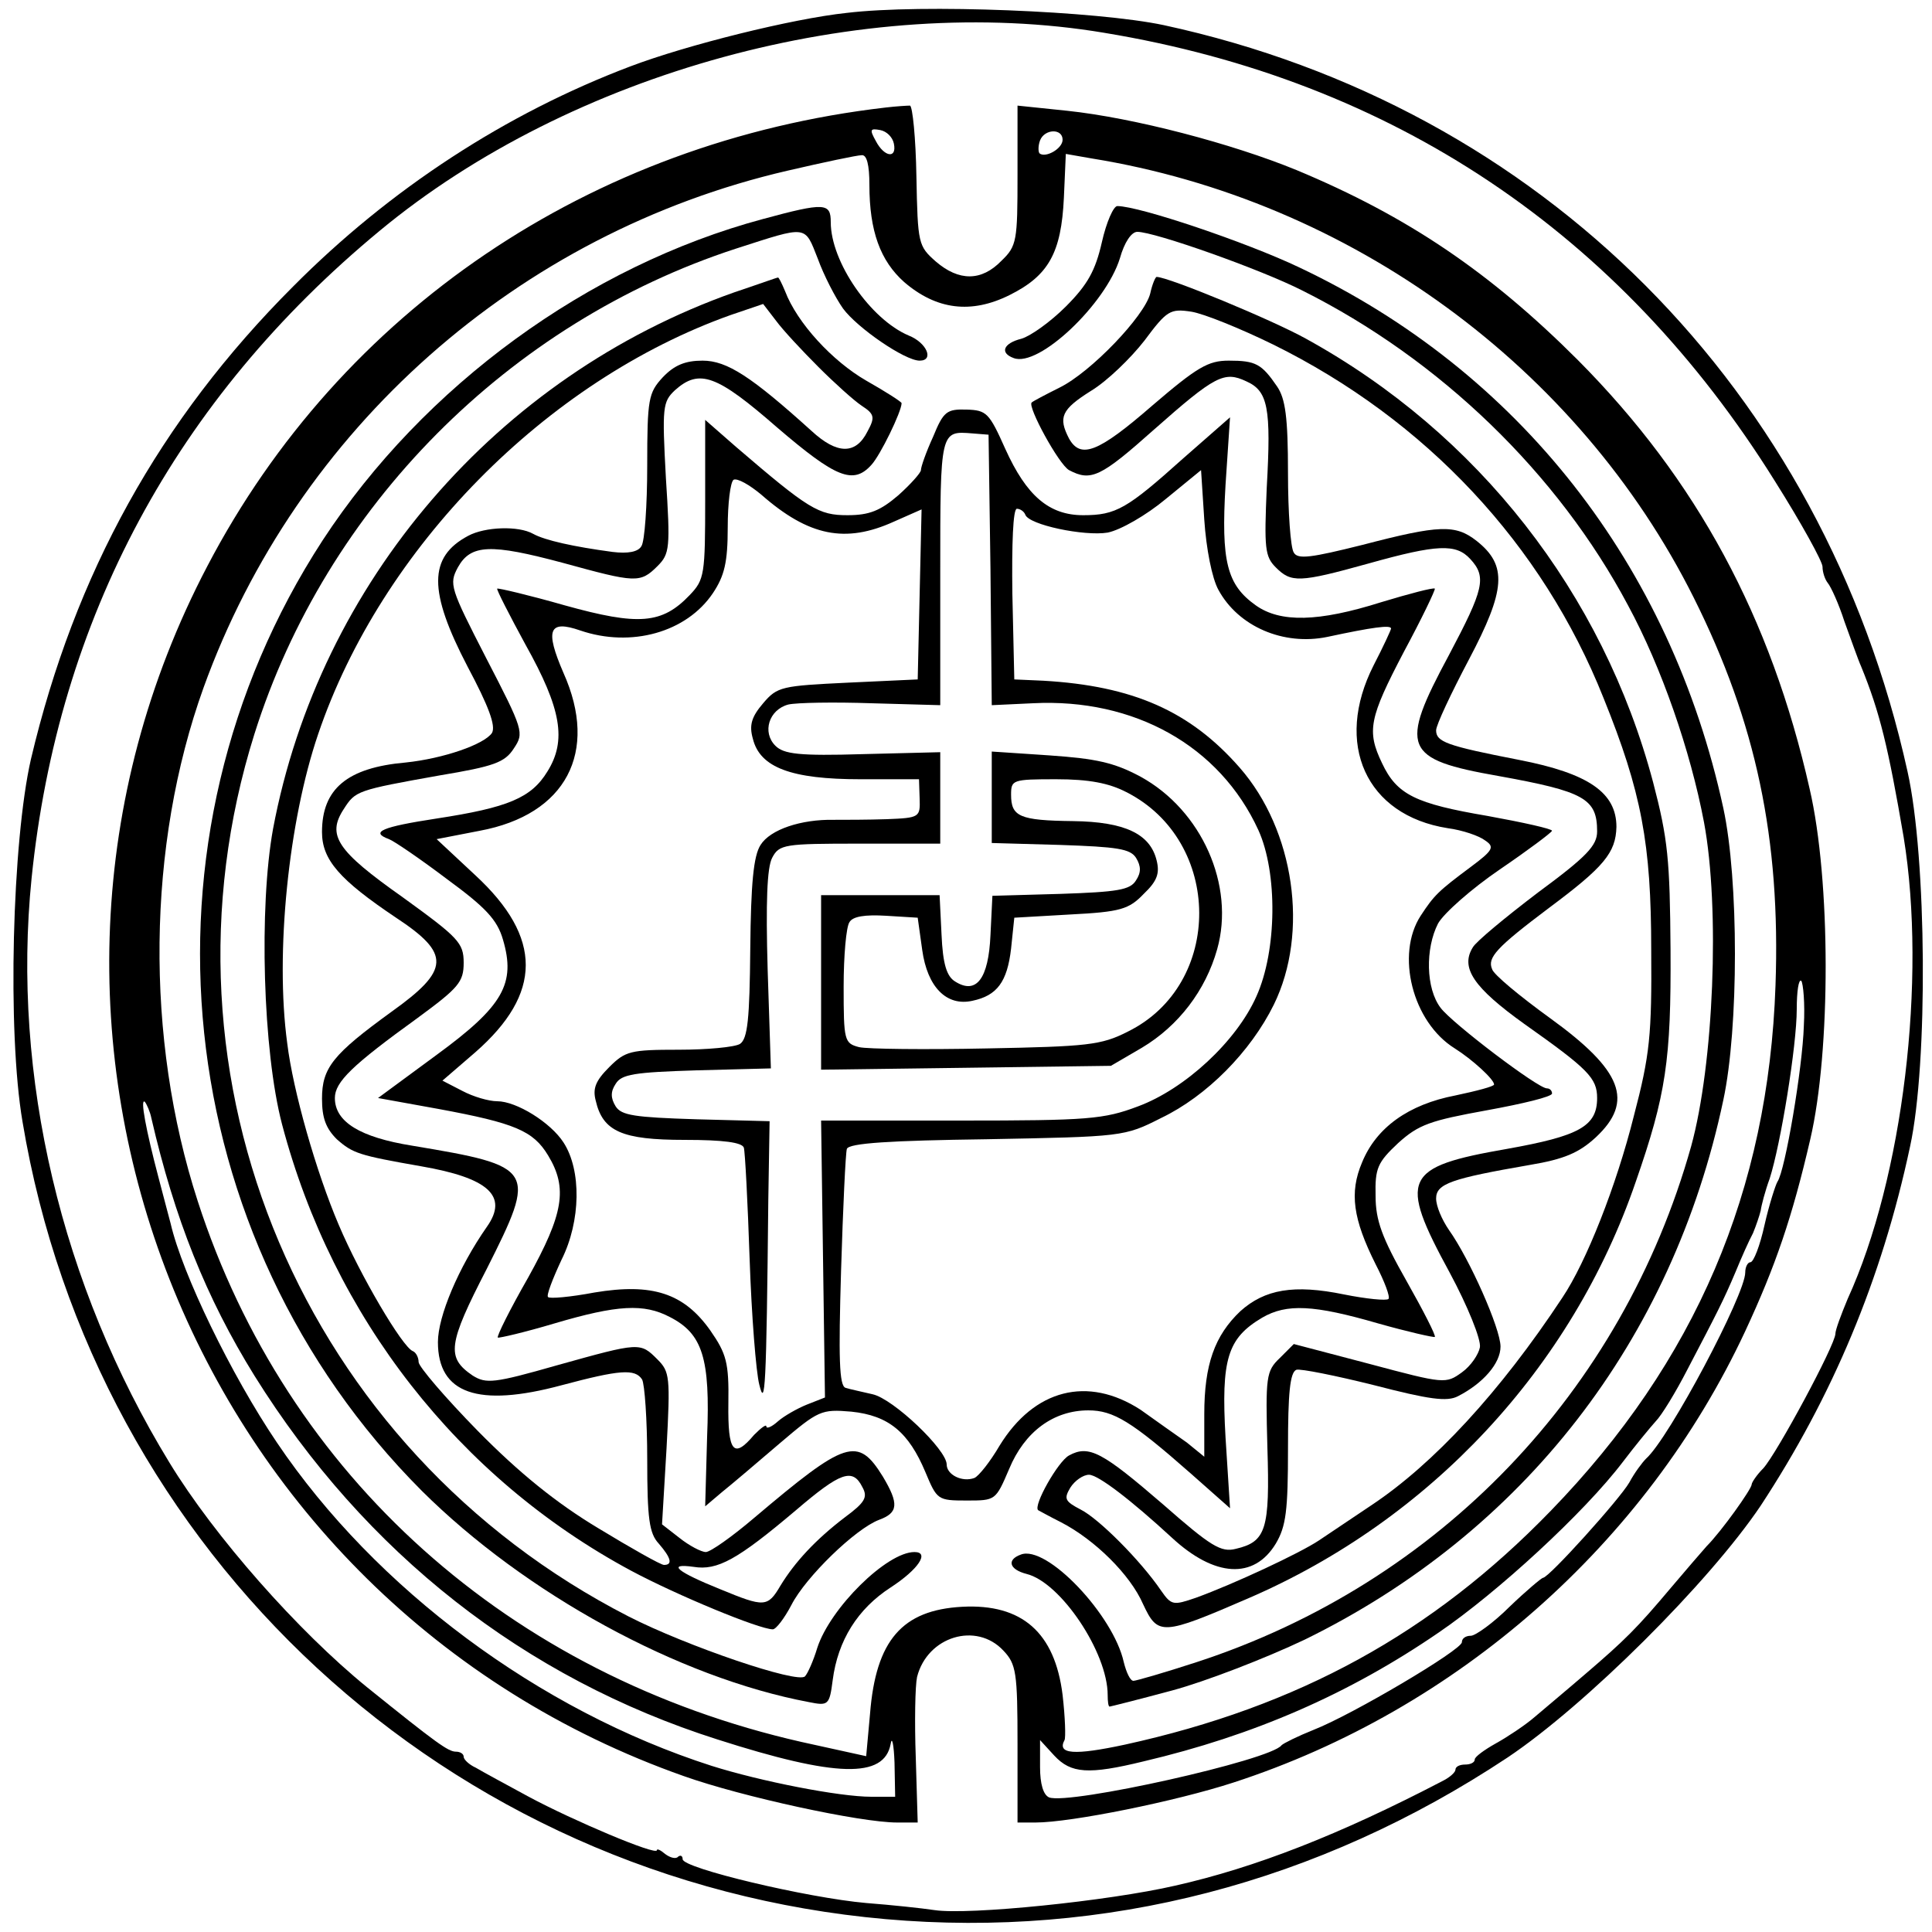 <?xml version="1.0" standalone="no"?>
<!DOCTYPE svg PUBLIC "-//W3C//DTD SVG 20010904//EN"
 "http://www.w3.org/TR/2001/REC-SVG-20010904/DTD/svg10.dtd">
<svg version="1.0" xmlns="http://www.w3.org/2000/svg"
 width="300pt" height="300pt" viewBox="0 0 300 300"
 preserveAspectRatio="xMidYMid meet">
<g transform="translate(0,300) scale(0.1,-0.1)"
fill="#000000" stroke="none">
<path d="M1315 2980 c-85 -9 -249 -50 -336 -83 -193 -73 -373 -190 -524 -342
-207 -207 -339 -446 -407 -734 -29 -127 -37 -423 -13 -563 112 -671 661 -1178
1340 -1238 341 -30 672 56 966 251 121 81 313 272 393 391 111 169 188 351
232 558 28 128 26 448 -4 582 -131 593 -568 1032 -1155 1159 -104 22 -376 33
-492 19z m400 -31 c448 -74 801 -311 1041 -696 41 -65 74 -125 74 -133 0 -9 4
-20 8 -25 5 -6 17 -32 26 -60 10 -27 21 -59 26 -70 29 -71 42 -125 66 -265 36
-221 -1 -529 -87 -717 -10 -24 -19 -48 -19 -54 0 -17 -91 -186 -112 -209 -10
-10 -18 -22 -18 -25 0 -7 -47 -73 -70 -96 -8 -9 -33 -38 -55 -64 -53 -63 -71
-81 -134 -135 -29 -25 -65 -55 -79 -67 -14 -12 -41 -30 -59 -40 -18 -10 -33
-21 -33 -25 0 -5 -7 -8 -15 -8 -8 0 -15 -3 -15 -8 0 -4 -9 -12 -19 -17 -161
-84 -292 -135 -416 -163 -104 -24 -321 -46 -374 -38 -20 3 -67 8 -106 11 -91
8 -285 54 -285 68 0 5 -3 7 -7 4 -3 -4 -12 -2 -20 4 -7 6 -13 9 -13 6 0 -9
-130 46 -199 83 -35 19 -72 39 -82 45 -11 5 -19 13 -19 17 0 5 -6 8 -12 8 -12
0 -30 13 -138 100 -107 87 -237 234 -307 349 -168 275 -245 600 -214 907 41
403 224 744 541 1006 297 246 750 370 1125 307z"/>
<path d="M1375 2833 c-458 -53 -846 -316 -1053 -712 -377 -719 -26 -1609 740
-1879 90 -32 274 -72 331 -72 l32 0 -3 101 c-2 55 -1 111 2 125 16 63 92 86
134 41 20 -21 22 -34 22 -145 l0 -122 28 0 c55 0 218 33 307 62 348 113 641
371 795 701 47 101 73 177 101 298 32 137 32 402 -1 544 -60 266 -175 480
-360 666 -136 136 -264 223 -437 295 -100 41 -252 81 -356 92 l-77 8 0 -108
c0 -102 -1 -110 -25 -133 -31 -32 -66 -32 -102 -1 -27 24 -28 27 -30 132 -1
60 -6 109 -10 110 -4 0 -21 -1 -38 -3z m13 -56 c5 -24 -15 -21 -28 4 -10 18
-9 20 7 17 10 -2 19 -11 21 -21z m262 6 c0 -14 -27 -29 -36 -21 -2 3 -2 12 1
20 7 18 35 19 35 1z m-300 -70 c0 -72 17 -118 54 -151 50 -43 104 -50 164 -20
60 30 80 65 84 151 l3 68 40 -7 c402 -65 756 -324 935 -682 97 -194 135 -375
127 -602 -11 -319 -124 -584 -349 -816 -184 -190 -392 -304 -661 -363 -79 -17
-106 -15 -94 7 2 4 1 35 -3 70 -12 97 -63 142 -156 137 -93 -5 -134 -52 -143
-166 l-6 -66 -100 22 c-454 103 -800 413 -938 840 -82 253 -79 552 9 797 145
402 488 706 907 803 56 13 108 24 115 24 8 1 12 -15 12 -46z m1451 -1306 c-2
-65 -29 -225 -41 -242 -3 -5 -13 -36 -20 -67 -7 -32 -17 -58 -22 -58 -4 0 -8
-7 -8 -16 0 -34 -118 -257 -154 -289 -6 -6 -18 -22 -26 -37 -15 -26 -125 -148
-134 -148 -2 0 -26 -20 -52 -45 -25 -25 -53 -45 -60 -45 -8 0 -14 -4 -14 -10
0 -12 -171 -113 -230 -136 -25 -10 -47 -21 -50 -24 -16 -23 -330 -93 -361 -81
-9 4 -14 21 -14 47 l0 42 22 -24 c26 -28 53 -30 139 -9 170 40 318 104 458
200 91 62 226 186 286 265 19 25 42 53 51 63 9 9 31 45 49 80 46 88 56 107 75
152 9 22 21 49 27 60 5 12 10 27 12 35 1 8 7 31 14 50 17 53 42 206 42 263 0
28 3 47 7 44 3 -4 6 -35 4 -70z m-2566 -143 c36 -156 85 -279 160 -400 172
-276 420 -470 719 -565 184 -59 259 -61 269 -7 2 13 5 -1 6 -29 l1 -53 -37 0
c-50 0 -172 24 -248 48 -268 86 -522 275 -675 502 -71 105 -147 262 -165 340
-2 8 -11 41 -19 72 -19 72 -29 124 -21 117 3 -4 8 -15 10 -25z"/>
<path d="M1185 2660 c-272 -73 -527 -259 -684 -499 -303 -466 -239 -1082 154
-1476 161 -160 399 -290 601 -328 30 -6 32 -5 37 34 8 62 39 111 90 144 43 28
61 55 37 55 -43 0 -131 -87 -151 -149 -6 -20 -15 -40 -19 -44 -11 -12 -184 47
-274 93 -505 259 -749 835 -581 1370 111 353 395 639 748 754 112 36 106 37
127 -16 9 -25 27 -60 39 -77 22 -30 96 -81 119 -81 23 0 11 28 -17 39 -59 25
-121 114 -121 176 0 30 -9 31 -105 5z"/>
<path d="M1711 2624 c-10 -44 -22 -66 -56 -100 -24 -24 -55 -46 -69 -50 -28
-7 -34 -22 -12 -30 39 -15 143 84 165 155 7 25 18 41 27 41 27 0 191 -58 256
-91 214 -107 397 -284 506 -489 52 -96 97 -226 118 -337 25 -134 15 -376 -20
-503 -107 -381 -391 -678 -768 -801 -49 -16 -94 -29 -98 -29 -5 0 -11 13 -15
29 -16 73 -120 183 -160 167 -22 -8 -18 -23 9 -30 53 -13 126 -122 126 -188 0
-10 1 -18 3 -18 1 0 45 11 97 25 52 14 145 50 206 79 339 166 571 464 650 838
24 112 24 342 0 453 -82 378 -318 679 -659 840 -82 39 -248 95 -282 95 -6 0
-17 -25 -24 -56z"/>
<path d="M1140 2546 c-368 -130 -644 -450 -716 -833 -22 -121 -16 -345 14
-459 79 -299 274 -549 542 -693 71 -38 199 -91 220 -91 5 0 18 17 29 38 22 43
99 118 136 132 30 11 31 25 6 67 -39 63 -57 57 -200 -64 -34 -29 -68 -53 -75
-53 -7 0 -26 10 -41 22 l-27 21 7 118 c6 111 5 119 -14 138 -27 27 -27 27
-156 -9 -98 -28 -110 -29 -131 -16 -41 28 -39 48 22 166 78 155 76 159 -116
191 -81 13 -120 37 -120 74 0 25 27 51 128 124 64 47 72 56 72 86 0 31 -8 39
-95 102 -102 72 -118 96 -91 137 18 28 20 29 149 52 84 14 101 20 115 42 16
24 15 28 -43 140 -56 109 -58 115 -44 141 20 36 51 37 163 7 113 -31 120 -32
147 -5 19 19 20 28 13 137 -6 110 -5 118 14 136 38 34 65 24 159 -58 91 -78
118 -89 146 -58 14 15 47 83 47 96 0 2 -25 18 -55 35 -52 30 -107 89 -126 139
-5 12 -10 22 -11 21 -2 0 -32 -11 -68 -23z m131 -116 c25 -25 55 -52 67 -60
20 -13 21 -18 9 -40 -18 -36 -47 -36 -87 1 -93 84 -131 109 -169 109 -27 0
-44 -7 -62 -26 -22 -24 -24 -33 -24 -137 0 -62 -4 -118 -9 -125 -5 -9 -21 -12
-45 -9 -60 8 -105 18 -123 28 -23 13 -75 11 -101 -3 -62 -33 -62 -86 -1 -203
33 -62 44 -92 38 -103 -12 -18 -76 -40 -134 -46 -91 -8 -130 -41 -130 -108 0
-43 27 -74 115 -133 85 -56 84 -81 -7 -146 -91 -66 -108 -87 -108 -135 0 -30
6 -46 23 -63 25 -22 34 -25 131 -42 104 -18 136 -46 102 -94 -44 -63 -76 -139
-76 -179 0 -80 62 -102 192 -67 90 24 114 26 125 9 4 -7 8 -63 8 -124 0 -92 3
-115 18 -131 19 -22 22 -33 8 -33 -5 0 -51 26 -102 57 -65 39 -123 86 -187
151 -50 51 -92 100 -92 107 0 7 -4 15 -9 17 -16 6 -82 118 -115 196 -35 82
-71 208 -80 282 -19 140 2 345 48 480 98 289 354 549 641 651 l50 17 20 -26
c11 -15 41 -47 66 -72z m68 -1739 c9 -16 4 -24 -27 -47 -46 -35 -78 -70 -100
-106 -20 -34 -25 -34 -93 -6 -67 27 -85 41 -42 35 37 -6 68 11 159 88 69 59
88 66 103 36z"/>
<path d="M1786 2544 c-9 -35 -92 -122 -141 -146 -22 -11 -41 -21 -43 -23 -7
-6 42 -96 58 -105 34 -18 49 -11 132 63 95 84 109 91 143 75 34 -15 39 -41 32
-165 -4 -94 -3 -107 14 -124 24 -24 36 -24 144 6 107 30 136 31 158 7 26 -28
21 -47 -33 -149 -78 -145 -71 -162 77 -188 133 -24 153 -35 153 -86 0 -22 -16
-39 -92 -95 -50 -38 -96 -76 -101 -85 -20 -32 2 -63 80 -119 99 -70 113 -84
113 -115 0 -44 -28 -59 -140 -79 -161 -28 -169 -45 -89 -192 28 -52 49 -104
47 -116 -2 -11 -14 -29 -28 -39 -25 -18 -27 -18 -143 13 l-118 31 -22 -22
c-21 -20 -22 -29 -19 -139 4 -127 -2 -146 -49 -157 -23 -6 -39 4 -113 69 -94
81 -115 93 -146 76 -17 -9 -56 -78 -48 -85 2 -1 18 -10 36 -19 52 -27 107 -81
127 -127 23 -49 29 -49 163 9 283 122 503 358 602 647 47 135 55 189 54 360
-1 140 -4 172 -27 260 -78 294 -272 542 -539 689 -52 29 -214 96 -232 96 -2 0
-7 -12 -10 -26z m191 -79 c237 -117 418 -310 513 -549 59 -146 74 -226 74
-391 1 -132 -2 -163 -27 -258 -27 -108 -74 -227 -111 -282 -97 -147 -200 -258
-296 -322 -30 -20 -67 -45 -82 -55 -30 -20 -133 -68 -191 -89 -35 -12 -38 -12
-54 11 -32 47 -97 112 -125 126 -25 13 -26 17 -16 34 7 11 20 20 29 20 14 0
65 -39 129 -98 66 -61 127 -65 161 -9 16 27 19 51 19 149 0 84 3 117 13 121 6
2 61 -9 121 -24 85 -22 113 -26 130 -17 39 20 66 51 66 77 0 28 -48 136 -80
181 -11 16 -20 37 -20 49 0 23 24 31 145 52 54 9 77 19 103 43 60 56 41 104
-71 185 -47 34 -88 68 -90 76 -8 18 7 34 88 95 86 64 104 86 105 126 0 53 -43
83 -151 104 -113 22 -129 28 -129 46 0 8 23 57 51 110 57 108 60 146 12 184
-33 26 -58 25 -177 -6 -80 -20 -101 -23 -107 -12 -5 7 -9 63 -9 123 0 87 -4
116 -17 135 -24 35 -33 40 -75 40 -32 0 -49 -10 -119 -70 -84 -73 -111 -83
-129 -51 -17 33 -12 45 34 74 25 15 62 51 83 78 35 47 40 50 73 45 19 -3 76
-26 127 -51z"/>
<path d="M1449 2322 c-11 -24 -19 -47 -19 -52 0 -4 -16 -22 -35 -39 -28 -24
-45 -31 -79 -31 -45 0 -60 9 -173 106 l-48 42 0 -123 c0 -117 -1 -125 -24
-149 -43 -45 -79 -48 -194 -16 -56 16 -103 27 -105 26 -1 -2 19 -41 44 -87 56
-100 64 -149 34 -197 -25 -41 -61 -56 -172 -73 -85 -13 -104 -21 -74 -32 8 -3
49 -31 90 -62 60 -44 78 -63 87 -94 20 -68 1 -103 -103 -179 l-91 -67 94 -17
c119 -22 147 -34 170 -72 31 -51 24 -91 -31 -190 -28 -49 -49 -91 -47 -93 2
-1 41 8 88 22 98 29 139 31 179 10 51 -26 63 -64 58 -186 l-3 -108 26 22 c15
12 55 46 90 76 60 51 64 53 111 49 58 -6 89 -32 115 -94 18 -43 19 -44 64 -44
45 0 45 0 66 49 24 58 69 91 123 91 39 0 67 -17 159 -98 l61 -54 -7 110 c-7
122 3 154 57 186 38 22 80 20 180 -9 46 -13 86 -22 88 -21 2 2 -18 41 -44 87
-38 67 -48 94 -48 132 -1 43 3 52 35 82 32 29 50 35 138 51 55 10 101 21 101
26 0 4 -3 8 -8 8 -14 0 -147 101 -165 125 -23 30 -24 92 -4 131 9 16 52 54 96
84 44 30 80 57 81 60 0 3 -45 13 -100 23 -112 19 -141 33 -164 82 -24 50 -20
70 34 173 28 52 49 96 48 98 -2 2 -40 -8 -83 -21 -98 -31 -157 -32 -195 -5
-45 32 -54 68 -47 187 l7 105 -73 -64 c-87 -78 -104 -88 -155 -88 -53 0 -88
30 -121 103 -25 56 -29 60 -60 61 -31 1 -36 -3 -52 -42z m89 -207 l2 -210 64
3 c157 8 290 -66 350 -197 30 -66 29 -187 -3 -258 -31 -70 -111 -144 -184
-171 -53 -20 -77 -22 -275 -22 l-217 0 3 -215 3 -215 -28 -11 c-15 -6 -36 -18
-45 -26 -10 -9 -18 -12 -18 -8 0 4 -8 -2 -19 -13 -32 -38 -41 -27 -40 49 1 63
-3 77 -28 113 -41 58 -90 74 -180 59 -37 -7 -70 -10 -72 -7 -3 2 7 28 21 58
30 60 31 139 3 182 -20 31 -73 64 -103 64 -13 0 -37 7 -54 16 l-31 16 51 44
c104 91 105 178 0 275 l-60 56 67 13 c134 25 185 122 130 245 -29 67 -23 83
26 66 79 -27 165 -3 206 58 18 27 23 48 23 102 0 37 4 70 9 74 6 3 25 -8 43
-23 74 -65 131 -76 206 -42 l43 19 -3 -132 -3 -132 -108 -5 c-103 -5 -110 -6
-132 -32 -18 -21 -22 -34 -16 -55 11 -45 60 -63 167 -63 l91 0 1 -30 c1 -29 0
-30 -51 -32 -29 -1 -65 -1 -82 -1 -51 1 -99 -15 -114 -39 -11 -17 -15 -60 -16
-161 -1 -109 -4 -140 -16 -148 -8 -5 -51 -9 -95 -9 -75 0 -83 -2 -108 -27 -21
-21 -26 -33 -21 -52 11 -48 41 -61 138 -61 61 0 89 -4 92 -12 2 -7 6 -85 9
-173 3 -88 10 -176 15 -195 9 -37 11 -9 14 287 l2 122 -114 3 c-96 3 -116 6
-125 20 -8 13 -8 23 0 35 9 15 29 18 126 21 l115 3 -5 153 c-3 105 -1 159 7
174 11 21 19 22 136 22 l125 0 0 71 0 71 -120 -3 c-99 -3 -123 0 -136 13 -21
21 -10 56 20 64 13 3 71 4 129 2 l107 -3 0 207 c0 220 0 219 50 215 l25 -2 3
-210z m354 -31 c31 -57 101 -87 169 -73 70 15 99 19 99 13 0 -2 -12 -28 -27
-57 -62 -122 -12 -233 115 -253 23 -3 49 -12 58 -19 15 -10 13 -15 -22 -41
-51 -38 -57 -44 -78 -76 -39 -60 -13 -165 53 -206 27 -17 61 -48 61 -56 0 -3
-27 -10 -60 -17 -73 -14 -123 -50 -145 -104 -20 -47 -14 -88 21 -158 14 -27
23 -51 20 -54 -3 -3 -34 0 -69 7 -78 16 -123 8 -161 -26 -40 -38 -56 -83 -56
-160 l0 -66 -27 22 c-16 11 -48 34 -72 51 -82 53 -165 32 -219 -56 -14 -24
-32 -47 -39 -50 -19 -7 -43 5 -43 21 0 23 -83 102 -115 109 -17 4 -36 8 -42
10 -10 3 -11 47 -7 182 3 98 7 183 9 189 3 9 68 13 217 15 211 4 214 4 271 33
71 34 139 103 175 176 55 112 32 271 -53 368 -77 88 -166 127 -305 135 l-45 2
-3 133 c-1 78 1 132 7 132 5 0 11 -4 13 -9 5 -16 92 -34 128 -28 20 4 60 27
90 52 l55 45 5 -77 c3 -45 12 -91 22 -109z"/>
<path d="M1540 1762 l0 -71 106 -3 c89 -3 109 -6 118 -20 8 -13 8 -23 0 -35
-9 -15 -29 -18 -117 -21 l-106 -3 -3 -61 c-3 -68 -22 -93 -55 -72 -13 8 -19
27 -21 73 l-3 61 -92 0 -92 0 0 -136 0 -135 225 3 225 3 48 28 c57 34 99 89
117 153 28 99 -24 216 -119 268 -41 22 -69 28 -141 33 l-90 6 0 -71z m209 8
c150 -76 151 -299 2 -372 -41 -21 -63 -23 -219 -26 -96 -2 -185 -1 -198 2 -23
6 -24 10 -24 94 0 48 4 93 9 100 5 9 24 12 57 10 l49 -3 7 -50 c8 -58 38 -88
78 -79 38 8 54 29 60 81 l5 48 87 5 c78 4 91 8 114 32 21 20 25 32 20 52 -10
41 -49 60 -130 61 -83 1 -96 7 -96 41 0 23 2 24 70 24 51 0 82 -6 109 -20z"/>
</g>
</svg>
